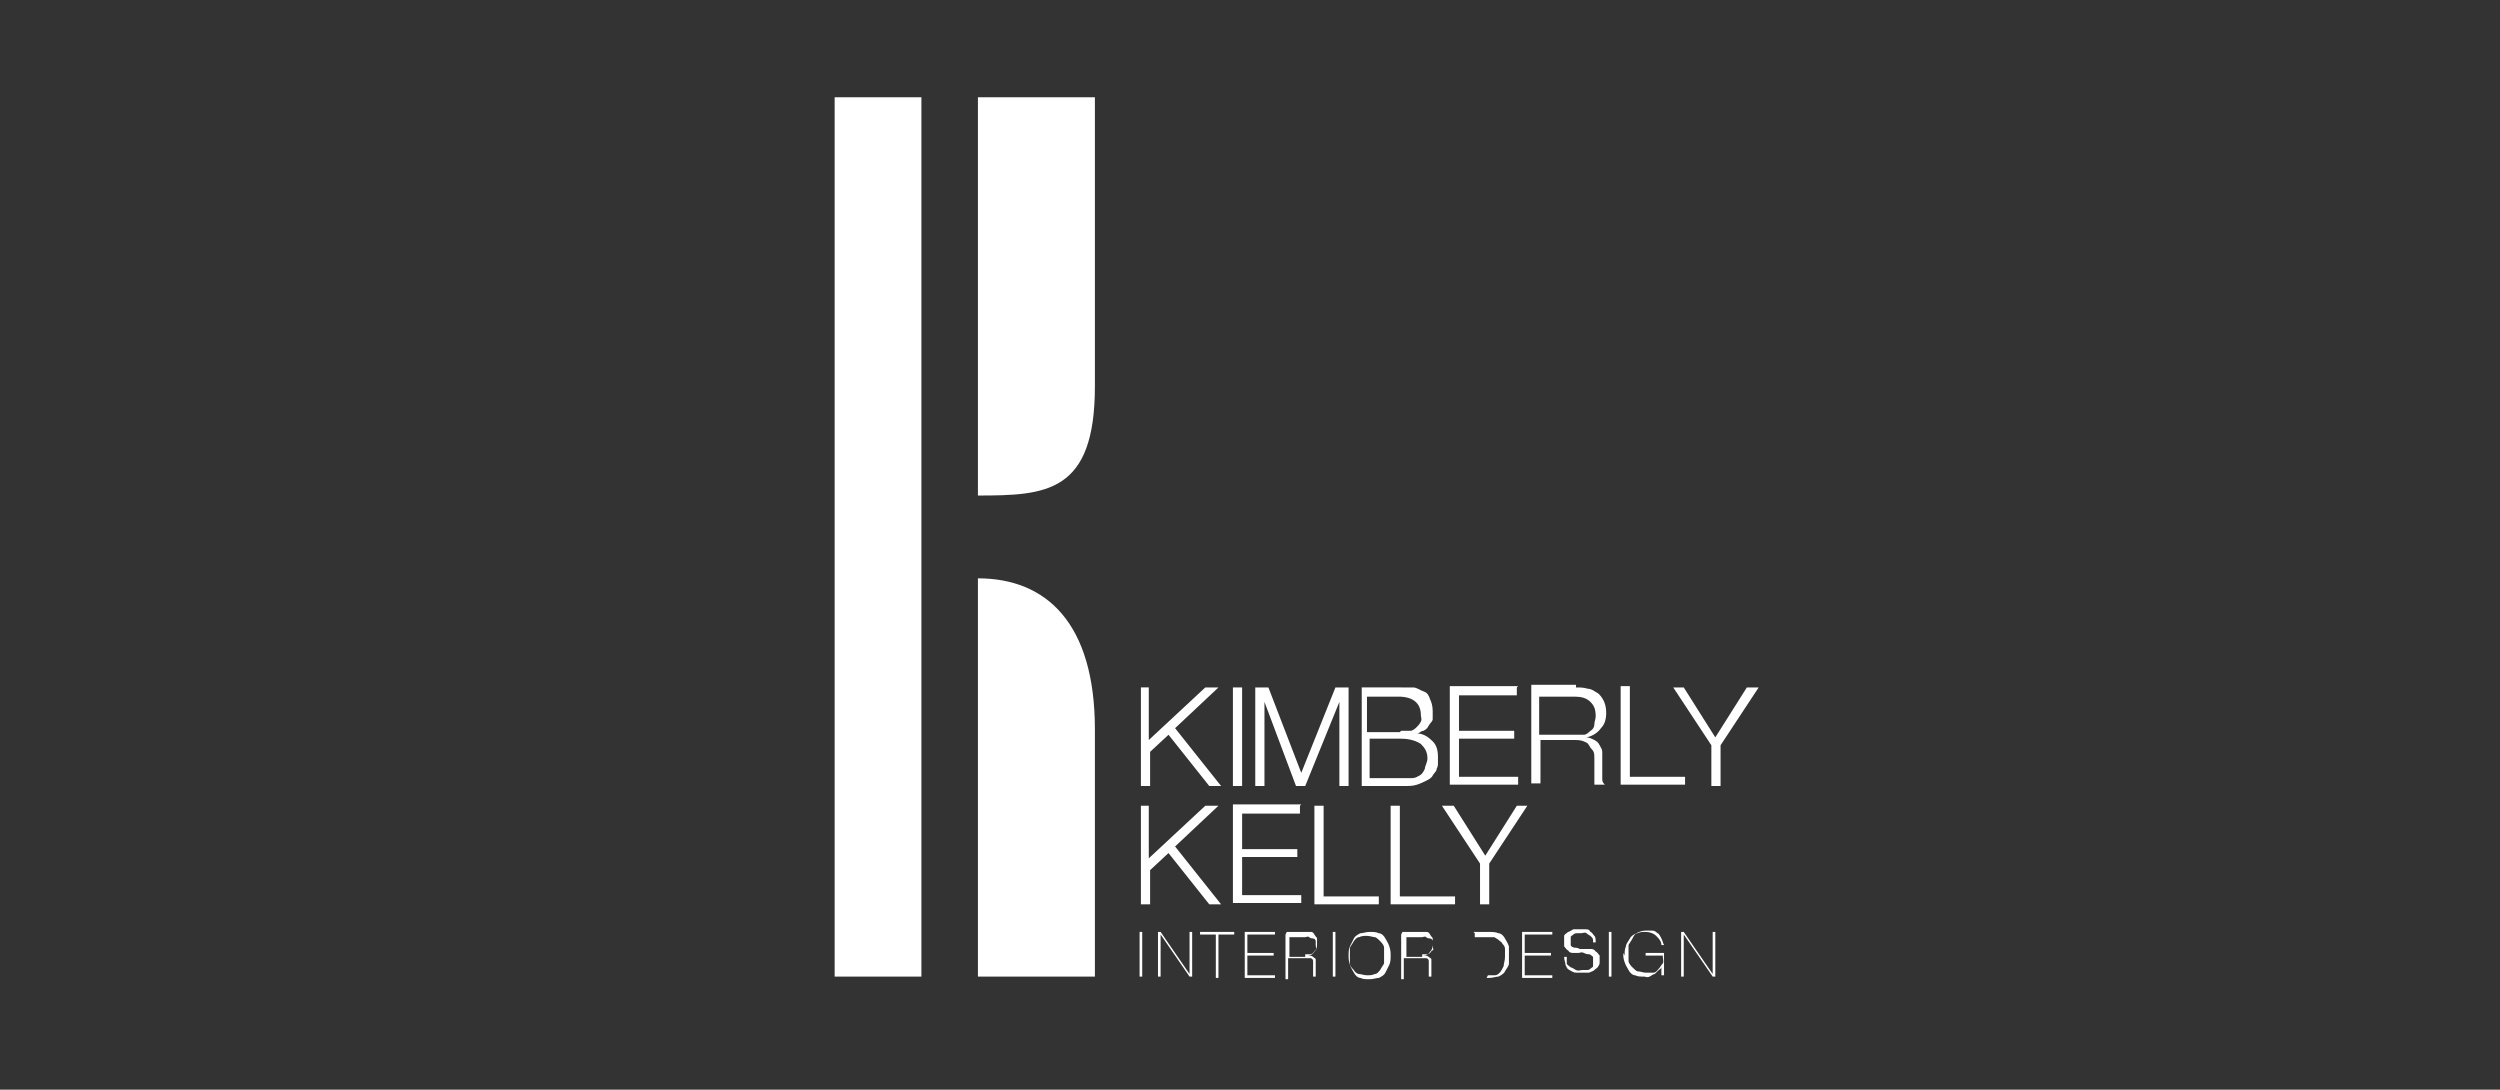 <svg xmlns="http://www.w3.org/2000/svg" id="Layer_1" viewBox="0 0 190.2 82.9"><rect x="0" y="0" width="190.2" height="82.9" fill="#333333" stroke="none"/><defs><style>      .st0 {        fill: #fff;      }    </style></defs><path class="st0" d="M63.5,7.4h6.6v66.9h-6.6V7.4ZM74.4,7.4h8.9v22c0,8.1-3.7,8.3-8.9,8.3V7.4ZM74.4,44c5.2,0,8.9,3.4,8.9,11.5v18.8h-8.9v-30.3Z"></path><path class="st0" d="M86.7,70.9h.2v3.4h-.2v-3.4Z"></path><path class="st0" d="M88,70.9h.3l2.2,3.2h0v-3.2h.2v3.4h-.2l-2.2-3.2h0v3.2h-.2v-3.4h0Z"></path><path class="st0" d="M91.3,71.1v-.2h2.6v.2h-1.2v3.3h-.2v-3.3h-1.2Z"></path><path class="st0" d="M94.7,70.9h2.3v.2h-2.1v1.4h2v.2h-2v1.5h2.1v.2h-2.3v-3.4h0Z"></path><path class="st0" d="M97.9,70.9h1.4c.2,0,.3,0,.4,0,.1,0,.2,0,.3.2s.2.2.2.3c0,.1,0,.2,0,.4s0,.4-.2.6c-.1.2-.3.3-.5.3h0c.2,0,.3,0,.4.1s.2.1.2.2c0,0,0,.2,0,.3,0,.1,0,.2,0,.3v.4c0,0,0,.1,0,.2s0,0,0,.1h-.2c0,0,0-.2,0-.3v-.3c0-.1,0-.2,0-.3,0-.1,0-.2,0-.3s-.1-.2-.2-.2c-.1,0-.3,0-.5,0h-1.2v1.6h-.2v-3.4h0ZM99.3,72.6c.1,0,.2,0,.3,0,.1,0,.2,0,.3-.1s.1-.2.2-.2,0-.2,0-.4,0-.2,0-.3-.1-.2-.2-.2c0,0-.2,0-.3-.1s-.2,0-.3,0h-1.2v1.5h1.2,0Z"></path><path class="st0" d="M101.4,70.9h.2v3.4h-.2v-3.4Z"></path><path class="st0" d="M105.8,72.7c0,.2,0,.5-.1.7s-.2.4-.3.6c-.1.2-.3.3-.5.4-.2,0-.4.1-.7.1s-.5,0-.7-.1c-.2,0-.4-.2-.5-.4-.1-.2-.2-.3-.3-.6s-.1-.5-.1-.7,0-.5.1-.7.2-.4.3-.6c.1-.2.3-.3.5-.4.2,0,.4-.1.7-.1s.5,0,.7.1c.2,0,.4.2.5.4.1.2.2.3.3.6s.1.5.1.7ZM102.7,72.7c0,.2,0,.4,0,.6,0,.2.2.4.3.5.1.2.3.3.4.3s.4.1.6.1.4,0,.6-.1c.2,0,.3-.2.4-.3.1-.2.2-.3.3-.5,0-.2,0-.4,0-.6s0-.4,0-.6c0-.2-.2-.4-.3-.5s-.3-.3-.4-.3-.4-.1-.6-.1-.4,0-.6.1c-.2,0-.3.2-.4.3-.1.2-.2.3-.3.5,0,.2,0,.4,0,.6Z"></path><path class="st0" d="M106.7,70.9h1.4c.2,0,.3,0,.4,0,.1,0,.2,0,.3.2s.2.2.2.3c0,.1,0,.2,0,.4s0,.4-.2.6c-.1.2-.3.3-.5.3h0c.2,0,.3,0,.4.1s.2.1.2.2c0,0,0,.2,0,.3,0,.1,0,.2,0,.3v.4c0,0,0,.1,0,.2s0,0,0,.1h-.2c0,0,0-.2,0-.3v-.3c0-.1,0-.2,0-.3,0-.1,0-.2,0-.3s-.1-.2-.2-.2c-.1,0-.3,0-.5,0h-1.2v1.6h-.2v-3.4h0ZM108.2,72.6c.1,0,.2,0,.3,0,.1,0,.2,0,.3-.1s.1-.2.2-.2,0-.2,0-.4,0-.2,0-.3-.1-.2-.2-.2c0,0-.2,0-.3-.1s-.2,0-.3,0h-1.2v1.5h1.2,0Z"></path><path class="st0" d="M112.1,70.9h1.1c.3,0,.6,0,.8.1.2,0,.4.2.5.4.1.2.2.3.3.6,0,.2,0,.4,0,.6s0,.5,0,.7-.2.4-.3.6-.3.3-.5.4c-.2,0-.4.1-.7.1h-1.1s0-3.4,0-3.4ZM113.2,74.2c.2,0,.3,0,.5,0s.3-.1.4-.2.2-.3.3-.5c0-.2.1-.4.1-.7s0-.4,0-.6c0-.2-.1-.3-.2-.4,0-.1-.2-.2-.3-.3s-.2-.1-.3-.2c0,0-.2,0-.3,0s-.2,0-.3,0h-.9v3.1h.9,0Z"></path><path class="st0" d="M115.8,70.9h2.3v.2h-2.1v1.4h2v.2h-2v1.5h2.1v.2h-2.3v-3.4h0Z"></path><path class="st0" d="M121.2,71.9c0-.2,0-.3,0-.4,0-.1-.1-.2-.2-.3,0,0-.2-.1-.3-.2s-.3,0-.4,0-.2,0-.3,0-.2,0-.3.1-.2.1-.2.2c0,0,0,.2,0,.3s0,.2,0,.3.2.2.3.2c.1,0,.2,0,.4.1.1,0,.3,0,.4,0s.3,0,.4,0,.3,0,.4.2c.1,0,.2.2.3.3,0,.1,0,.2,0,.4s0,.3-.1.4c0,.1-.2.2-.3.3s-.2.1-.4.2c-.1,0-.3,0-.4,0-.2,0-.4,0-.6,0s-.3-.1-.5-.2-.2-.2-.3-.4c0-.2-.1-.3-.1-.6h.2c0,.2,0,.3,0,.5,0,.1.2.2.3.3.1,0,.2.1.4.2s.3,0,.5,0,.2,0,.3,0,.2,0,.3-.1.2-.1.2-.2,0-.2,0-.4,0-.3,0-.3-.2-.2-.3-.2c-.1,0-.2,0-.4-.1s-.3,0-.4,0c-.1,0-.3,0-.4,0s-.3,0-.4-.2c-.1,0-.2-.2-.3-.3,0,0,0-.2,0-.4s0-.3,0-.4.2-.2.3-.3c.1,0,.2-.1.4-.2.1,0,.3,0,.4,0s.3,0,.5,0c.2,0,.3,0,.4.2.1,0,.2.2.3.3s.1.3.1.5h-.2Z"></path><path class="st0" d="M122.4,70.9h.2v3.4h-.2v-3.4Z"></path><path class="st0" d="M123.6,72.7c0-.2,0-.5.1-.7,0-.2.2-.4.3-.6s.3-.3.5-.4.4-.2.7-.2.3,0,.5,0,.3.1.4.2c.1,0,.2.2.3.4s.1.3.2.5h-.2c0-.3-.2-.5-.4-.7s-.5-.3-.8-.3-.4,0-.6.1c-.2,0-.3.2-.4.4s-.2.3-.3.5c0,.2,0,.4,0,.6s0,.4,0,.6c0,.2.2.4.3.5s.3.3.4.3c.2,0,.4.1.6.1s.4,0,.6,0,.3-.2.4-.3c.1-.1.2-.3.3-.4s0-.4,0-.6h-1.3v-.2h1.4v1.7h-.2v-.7h0c0,.1,0,.2-.2.3,0,0-.2.2-.3.3-.1,0-.2.1-.4.2s-.3,0-.4,0c-.3,0-.5,0-.7-.1-.2,0-.4-.2-.5-.4s-.2-.3-.3-.6-.1-.4-.1-.7h0Z"></path><path class="st0" d="M127.8,70.9h.3l2.2,3.2h0v-3.2h.2v3.4h-.2l-2.2-3.2h0v3.2h-.2v-3.4h0Z"></path><path class="st0" d="M87.4,52.3v4l4.3-4h1l-3.3,3.1,3.5,4.4h-.9l-3.1-3.9-1.4,1.3v2.6h-.7v-7.5h.7Z"></path><path class="st0" d="M94.5,52.3v7.5h-.7v-7.5h.7Z"></path><path class="st0" d="M96.5,52.3l2.5,6.5,2.6-6.5h1v7.5h-.7v-6.4h0l-2.6,6.4h-.7l-2.4-6.4h0v6.4h-.7v-7.5h1Z"></path><path class="st0" d="M106.6,52.3c.3,0,.6,0,.9,0s.5.2.8.3.4.3.5.6c.1.2.2.5.2.9s0,.4,0,.6c0,.2-.2.3-.3.5-.1.2-.2.3-.4.4-.2,0-.3.2-.5.2h0c.5,0,.9.3,1.2.6s.4.7.4,1.2,0,.2,0,.4,0,.3-.1.5c0,.2-.2.3-.3.5-.1.2-.3.3-.5.4-.2.1-.4.2-.7.3s-.6.1-1,.1h-3.2v-7.5h3.2,0ZM106.6,55.6c.3,0,.5,0,.7,0s.4-.2.5-.3.2-.2.3-.4,0-.3,0-.5c0-.9-.6-1.4-1.7-1.4h-2.4v2.7h2.5ZM106.6,59.2c.3,0,.5,0,.8,0s.4-.1.6-.2.3-.3.4-.5c0-.2.2-.5.2-.8,0-.5-.2-.8-.5-1.1-.3-.2-.8-.4-1.5-.4h-2.4v3h2.4Z"></path><path class="st0" d="M115.4,52.3v.6h-4.4v2.7h4.2v.6h-4.2v2.9h4.5v.6h-5.2v-7.5h5.2Z"></path><path class="st0" d="M119.9,52.3c.3,0,.6,0,.9.1.3,0,.5.2.7.3s.4.4.5.6c.1.2.2.5.2.9,0,.5-.1.9-.4,1.2-.2.3-.6.6-1.1.7h0c.2,0,.4.1.6.2s.3.2.4.4.2.3.2.5c0,.2,0,.4,0,.6,0,.1,0,.3,0,.5,0,.2,0,.4,0,.5,0,.2,0,.4,0,.5,0,.2.1.3.2.4h-.8c0,0,0-.2,0-.3s0-.2,0-.3c0-.1,0-.2,0-.3,0,0,0-.2,0-.3,0-.3,0-.5,0-.8,0-.3,0-.5-.2-.7s-.2-.4-.4-.5-.4-.2-.8-.2h-2.7v3.3h-.7v-7.5h3.4ZM119.9,55.9c.2,0,.4,0,.6,0,.2,0,.4-.2.5-.3.2-.1.3-.3.3-.5,0-.2.1-.4.1-.6,0-.5-.1-.8-.4-1.1-.3-.3-.7-.4-1.2-.4h-2.7v2.9h2.7Z"></path><path class="st0" d="M124,52.3v6.8h4.2v.6h-4.9v-7.5h.7,0Z"></path><path class="st0" d="M127.3,52.3h.8l2.4,3.8,2.4-3.8h.9l-2.9,4.4v3.1h-.7v-3.1l-2.9-4.4h0Z"></path><path class="st0" d="M87.4,61.3v4l4.3-4h1l-3.3,3.1,3.5,4.4h-.9l-3.1-3.9-1.4,1.3v2.6h-.7v-7.5h.7Z"></path><path class="st0" d="M98.9,61.3v.6h-4.4v2.7h4.2v.6h-4.2v2.9h4.5v.6h-5.2v-7.5h5.2Z"></path><path class="st0" d="M100.7,61.3v6.9h4.2v.6h-4.9v-7.5h.7Z"></path><path class="st0" d="M106.5,61.3v6.9h4.2v.6h-4.9v-7.5h.7Z"></path><path class="st0" d="M109.8,61.3h.8l2.4,3.8,2.4-3.8h.8l-2.9,4.4v3.1h-.7v-3.1l-2.9-4.4h0Z"></path></svg>